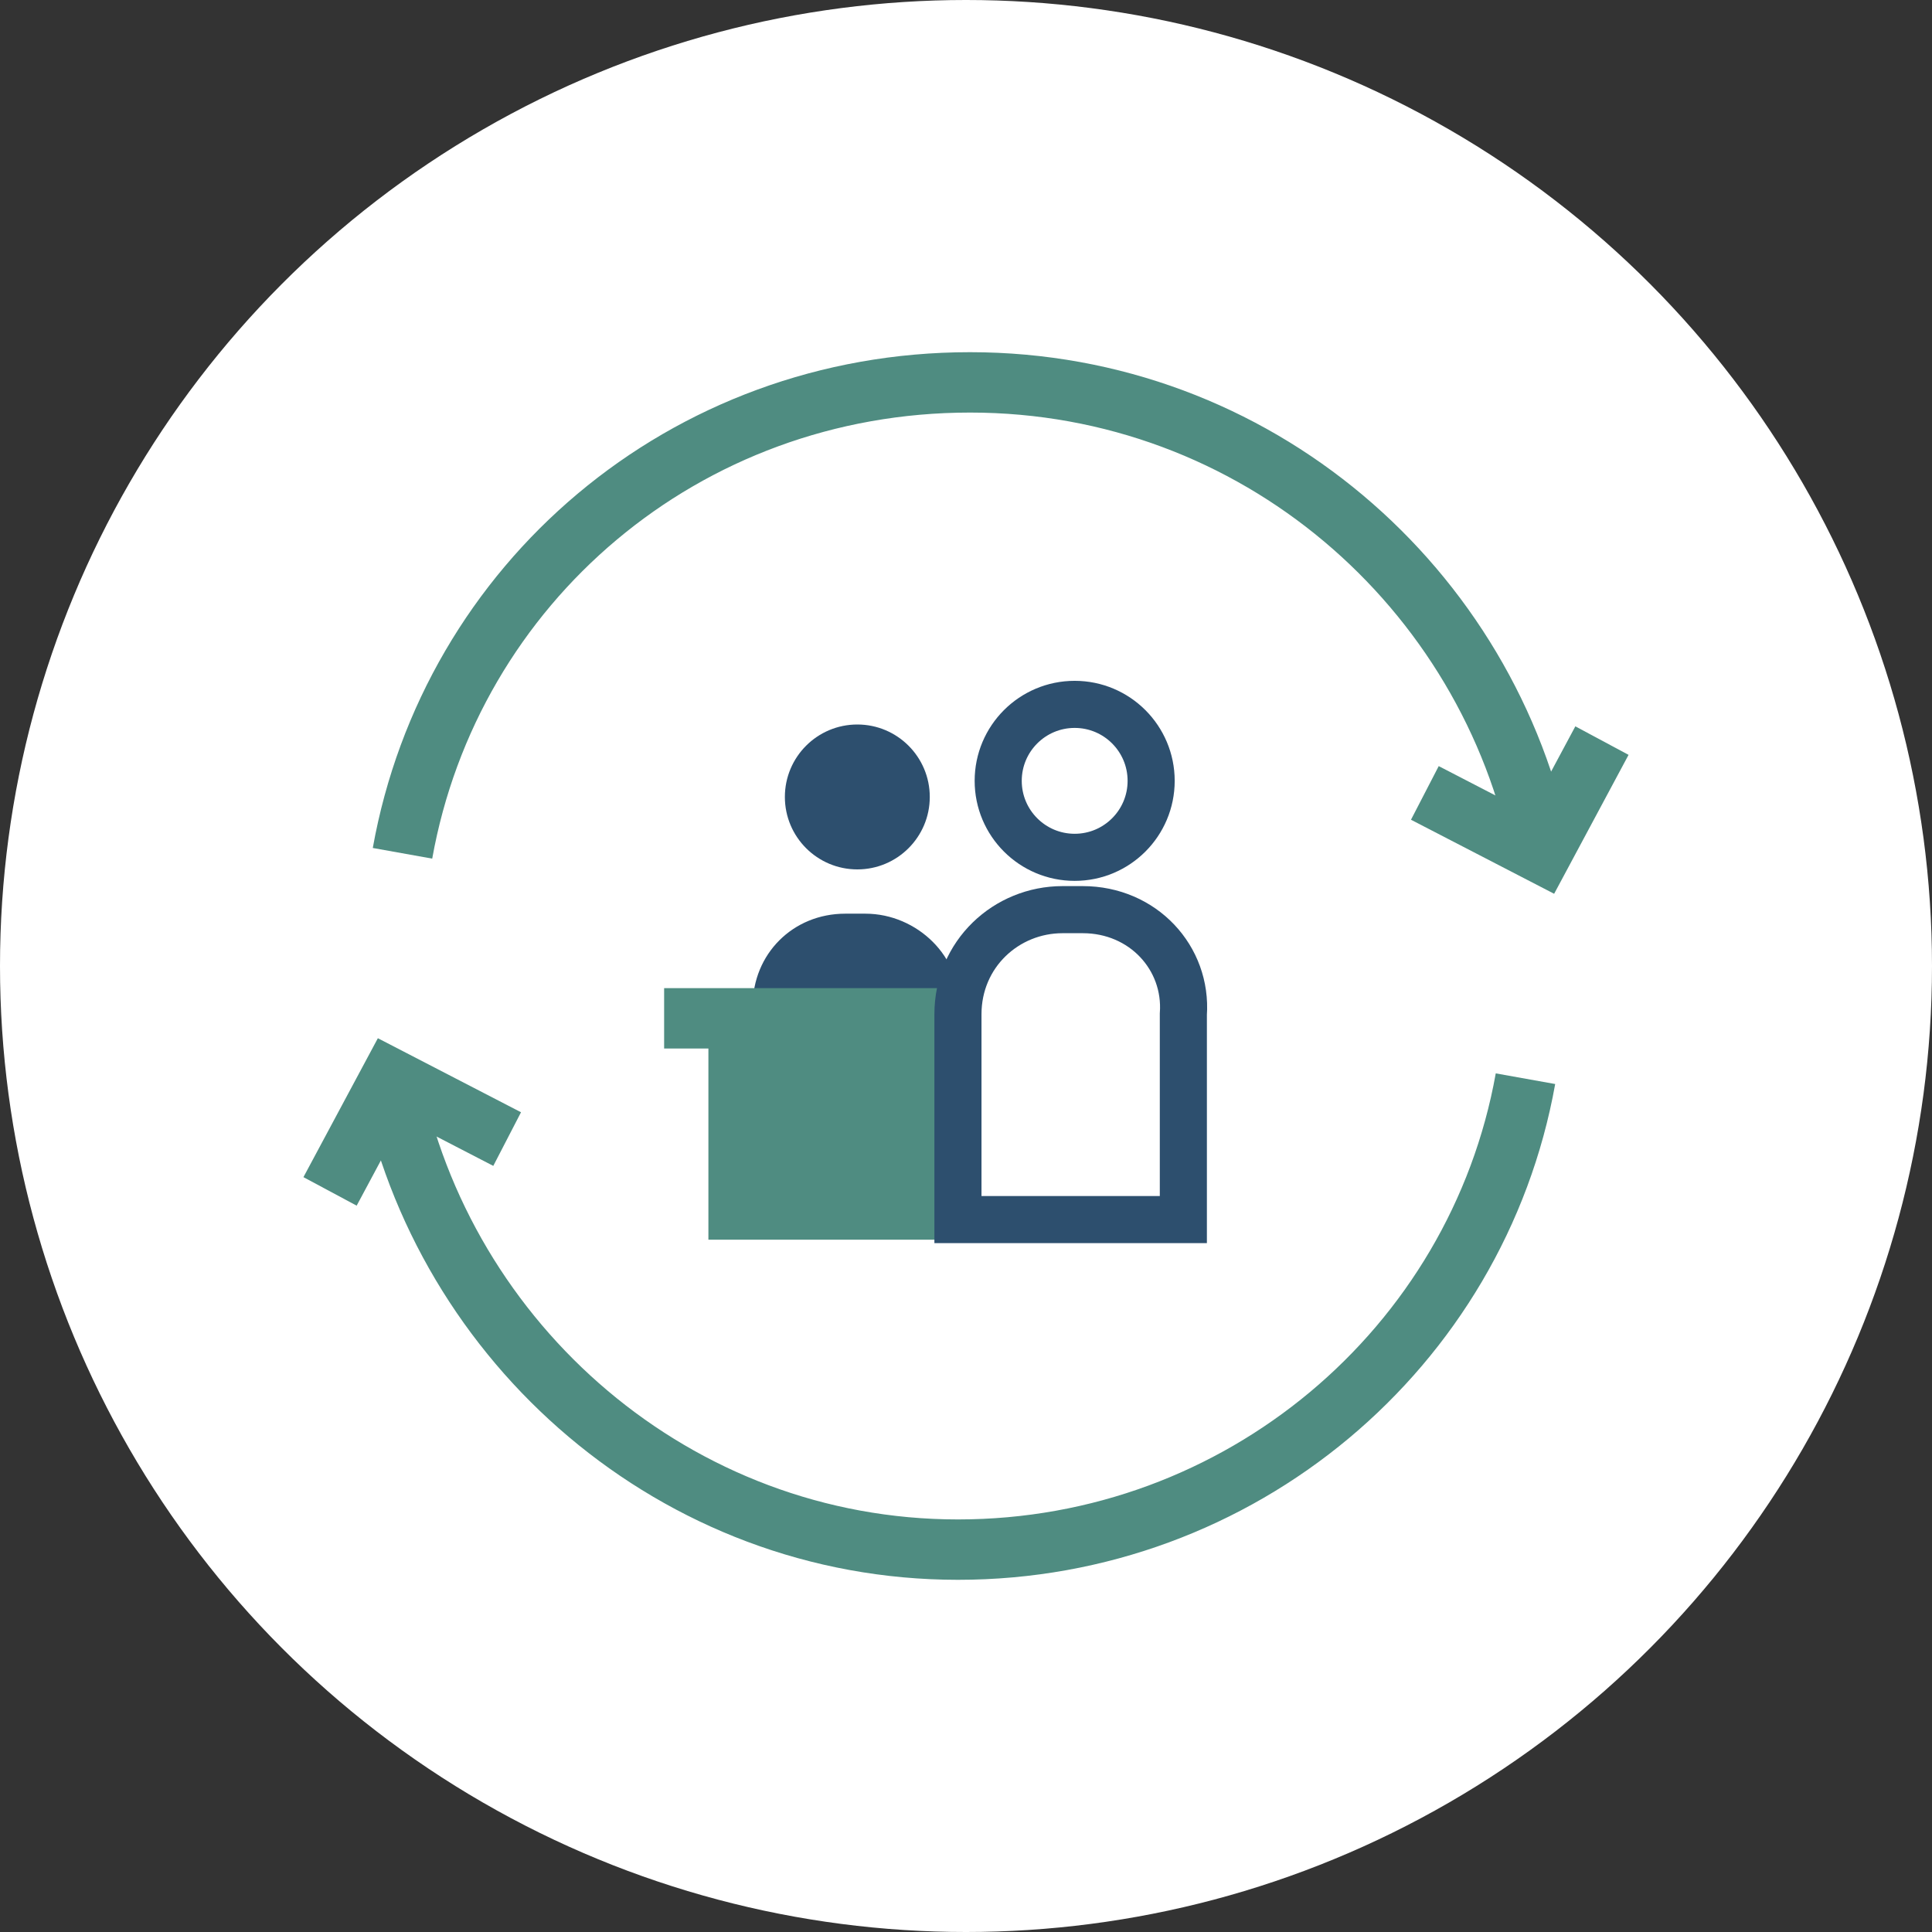 <?xml version="1.0" encoding="utf-8"?>
<!-- Generator: Adobe Illustrator 24.2.1, SVG Export Plug-In . SVG Version: 6.00 Build 0)  -->
<svg version="1.1" id="Layer_1" xmlns="http://www.w3.org/2000/svg" xmlns:xlink="http://www.w3.org/1999/xlink" x="0px" y="0px"
	 viewBox="0 0 48 48" style="enable-background:new 0 0 48 48;" xml:space="preserve">
<rect x="0" y="0" width="48" height="48" fill="#333333" stroke="none"/>
<style type="text/css">
	.st0{fill:#FFFFFF;}
	.st1{fill:#4F8C81;}
	.st2{fill:#2D4F6E;}
	.st3{fill:none;stroke:#4F8C81;stroke-width:1.5;}
	.st4{fill:none;stroke:#2D4F6E;stroke-width:1.17;}
</style>
<g>
	<circle class="st0" cx="24" cy="24" r="24"/>
</g>
<g>
	<rect x="17.6" y="25.3" class="st1" width="6.3" height="5.5"/>
	<g>
		<path class="st2" d="M21.5,22.7H21c-1.3,0-2.3,1-2.3,2.3v0.3h5.1V25C23.9,23.8,22.8,22.7,21.5,22.7z"/>
		<circle class="st2" cx="21.3" cy="19.8" r="1.8"/>
	</g>
	<line class="st3" x1="23.9" y1="25.3" x2="16.5" y2="25.3"/>
	<g>
		<path class="st4" d="M26.9,22.6h-0.5c-1.4,0-2.6,1.1-2.6,2.6v5.1h5.6v-5.1C29.5,23.8,28.4,22.6,26.9,22.6z"/>
		<circle class="st4" cx="26.7" cy="19.4" r="1.9"/>
	</g>
</g>
<g>
	<path class="st3" d="M38.3,21.2C37,14.6,31.2,9.5,24.1,9.5s-12.9,5-14.1,11.7"/>
	<polyline class="st3" points="39.8,18.4 38.3,21.2 35.4,19.7 	"/>
	<path class="st3" d="M9.7,26.8c1.3,6.6,7.1,11.7,14.1,11.7s12.9-5,14.1-11.7"/>
	<polyline class="st3" points="8.2,29.6 9.7,26.8 12.6,28.3 	"/>
</g>
</svg>
